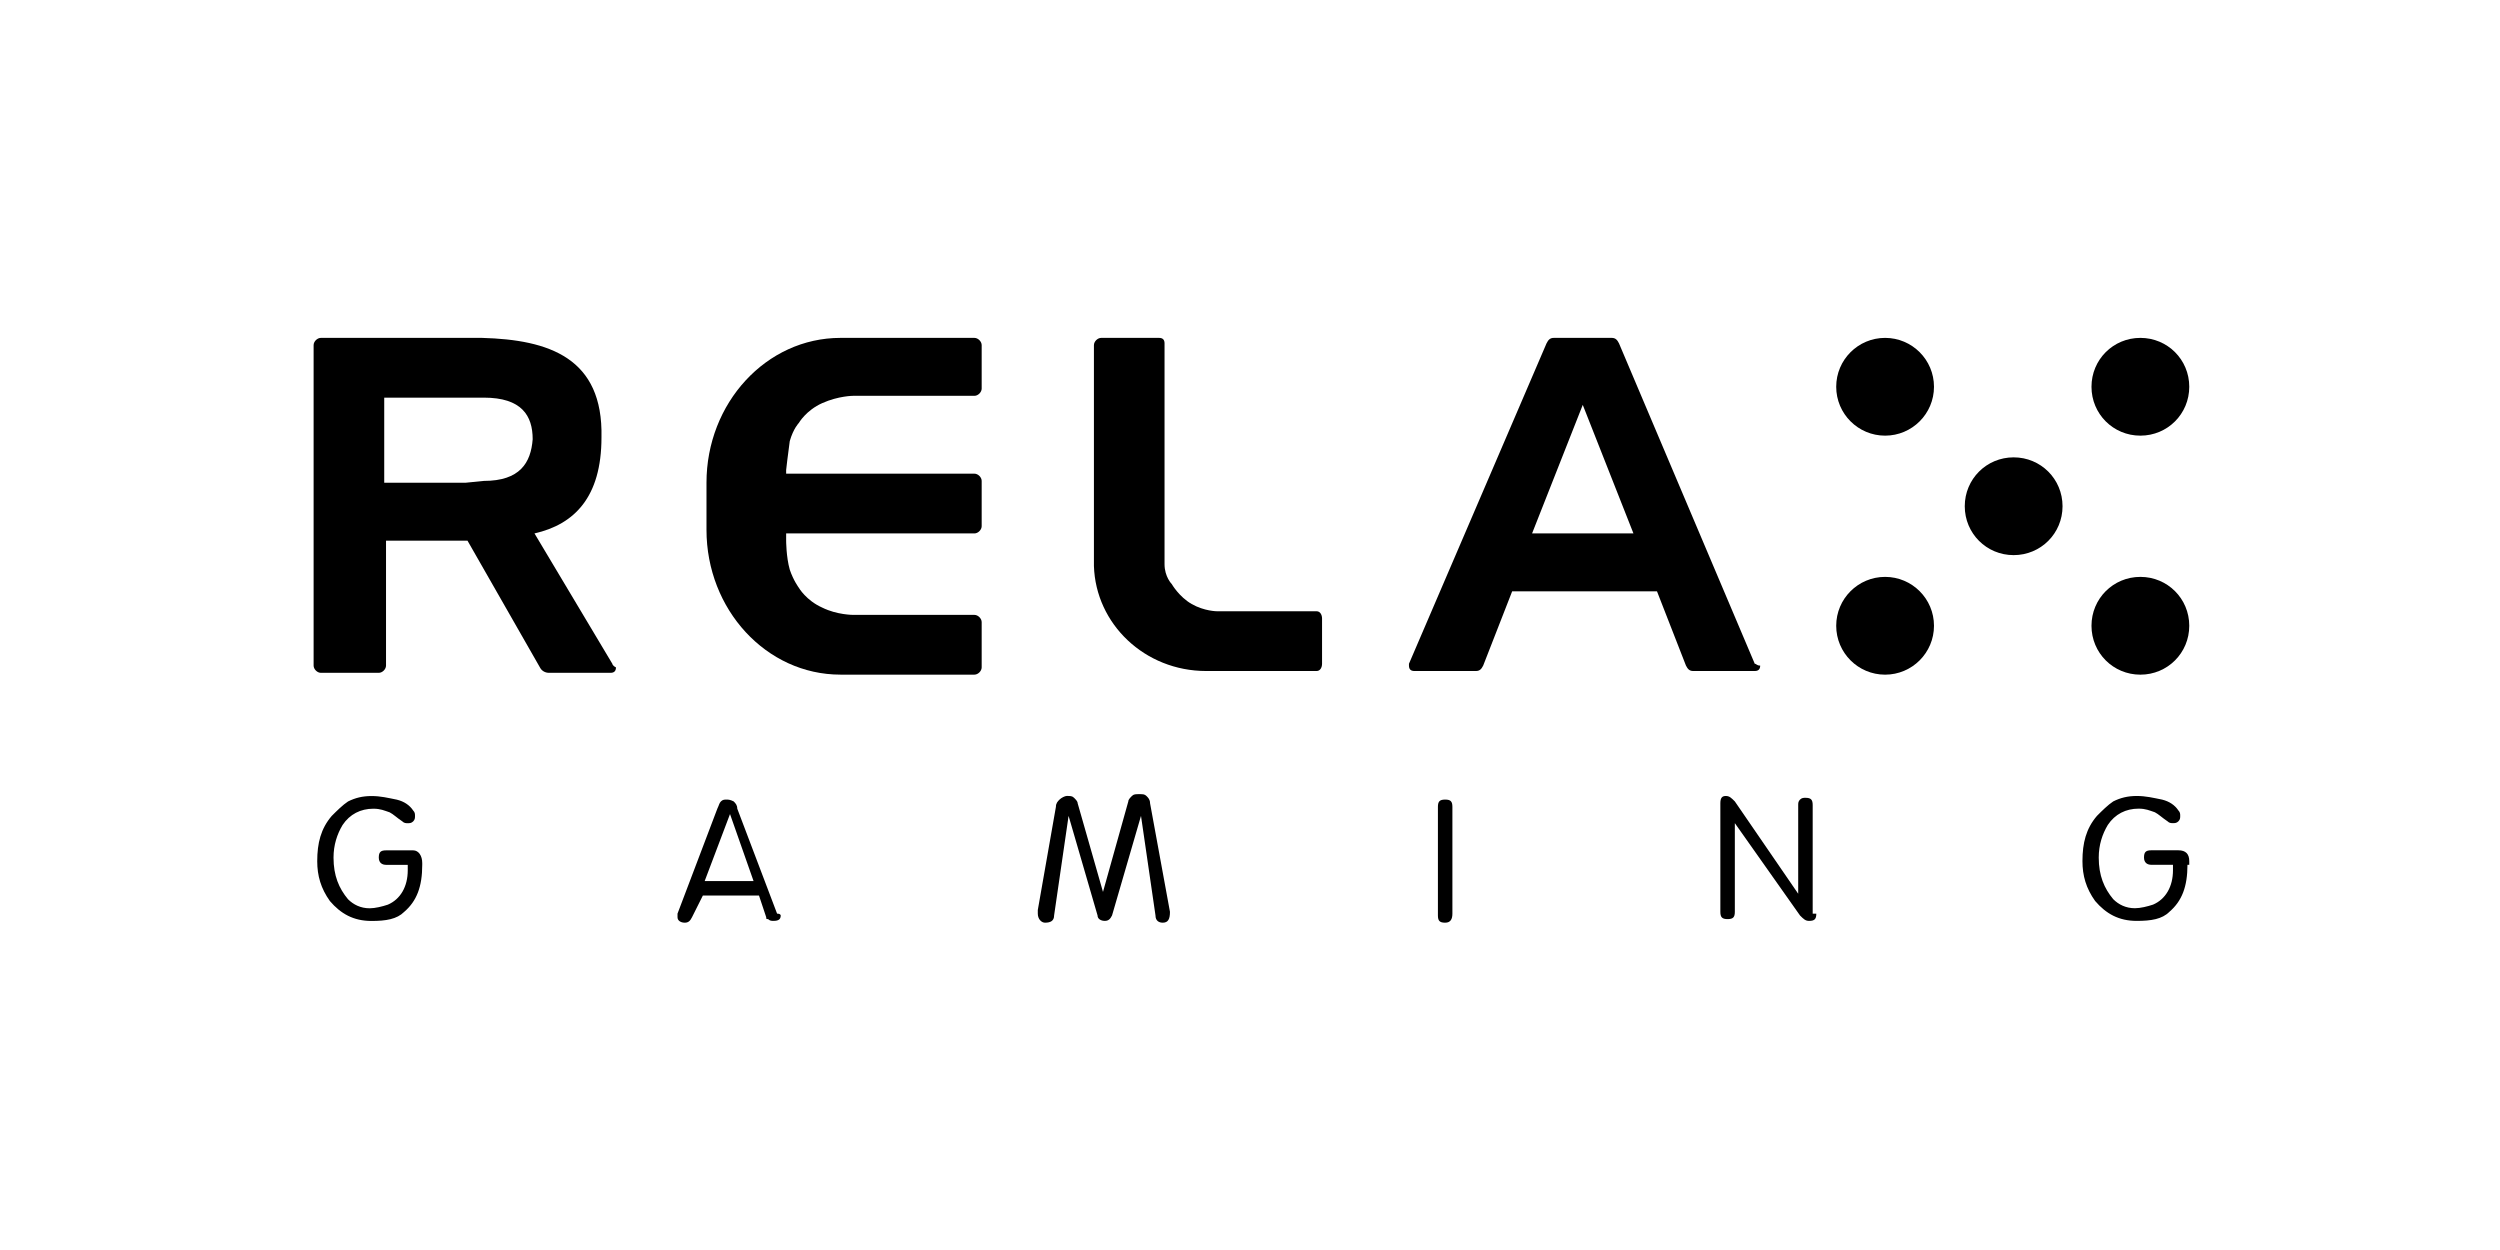<?xml version="1.0" encoding="UTF-8"?> <svg xmlns="http://www.w3.org/2000/svg" width="200" height="100" viewBox="0 0 200 100" fill="none"><path d="M33.779 69.187C33.779 70.925 33.344 72.084 32.331 72.953C31.751 73.532 30.882 73.677 29.724 73.677C28.275 73.677 27.261 73.098 26.392 72.084C25.668 71.07 25.378 70.056 25.378 68.897C25.378 67.449 25.668 66.29 26.537 65.276C26.972 64.842 27.406 64.407 27.841 64.118C28.42 63.828 28.999 63.683 29.724 63.683C30.448 63.683 31.027 63.828 31.751 63.973C32.331 64.118 32.765 64.407 33.055 64.842C33.2 64.987 33.2 65.132 33.2 65.276C33.2 65.421 33.2 65.566 33.055 65.711C32.91 65.856 32.765 65.856 32.62 65.856C32.475 65.856 32.331 65.856 32.186 65.711C31.751 65.421 31.462 65.132 31.172 64.987C30.737 64.842 30.448 64.697 29.868 64.697C28.855 64.697 27.985 65.132 27.406 66C26.972 66.725 26.682 67.594 26.682 68.608C26.682 70.056 27.116 71.07 27.841 71.939C28.275 72.373 28.855 72.663 29.579 72.663C30.013 72.663 30.593 72.519 31.027 72.373C32.041 71.939 32.62 70.925 32.62 69.621V69.187H30.882C30.593 69.187 30.303 69.042 30.303 68.608C30.303 68.173 30.448 68.028 30.882 68.028H33.055C33.489 68.028 33.779 68.463 33.779 69.042V69.187Z" fill="black"></path><path d="M174.997 69.183C174.997 70.92 174.562 72.079 173.548 72.948C172.969 73.528 172.1 73.672 170.941 73.672C169.493 73.672 168.479 73.093 167.61 72.079C166.886 71.065 166.596 70.051 166.596 68.892C166.596 67.444 166.886 66.285 167.755 65.272C168.189 64.837 168.624 64.403 169.058 64.113C169.638 63.824 170.217 63.678 170.941 63.678C171.665 63.678 172.245 63.824 172.969 63.968C173.548 64.113 173.983 64.403 174.272 64.837C174.417 64.982 174.417 65.127 174.417 65.272C174.417 65.417 174.417 65.561 174.272 65.706C174.128 65.851 173.983 65.851 173.838 65.851C173.693 65.851 173.548 65.851 173.404 65.706C172.969 65.417 172.679 65.127 172.39 64.982C171.955 64.837 171.665 64.692 171.086 64.692C170.072 64.692 169.203 65.127 168.624 65.996C168.189 66.72 167.899 67.589 167.899 68.603C167.899 70.051 168.334 71.065 169.058 71.934C169.493 72.369 170.072 72.658 170.796 72.658C171.231 72.658 171.81 72.514 172.245 72.369C173.258 71.934 173.838 70.92 173.838 69.617V69.183H172.1C171.81 69.183 171.52 69.037 171.52 68.603C171.52 68.168 171.665 68.023 172.1 68.023H174.272C174.852 68.023 175.141 68.313 175.141 68.892V69.183H174.997Z" fill="black"></path><path d="M93.597 72.947C93.597 73.526 93.452 73.815 93.018 73.815C92.728 73.815 92.439 73.671 92.439 73.236L91.28 65.27L88.963 73.236C88.818 73.526 88.673 73.671 88.383 73.671C88.093 73.671 87.804 73.526 87.804 73.236L85.487 65.27L84.328 73.236C84.328 73.671 84.038 73.815 83.603 73.815C83.314 73.815 83.024 73.526 83.024 73.091C83.024 72.947 83.024 72.947 83.024 72.801L84.473 64.546C84.473 64.256 84.617 64.111 84.762 63.966C84.907 63.821 85.197 63.676 85.341 63.676C85.631 63.676 85.776 63.676 85.921 63.821C86.066 63.966 86.211 64.111 86.211 64.256L88.239 71.353L90.266 64.111C90.266 63.966 90.411 63.821 90.556 63.676C90.7 63.532 90.846 63.532 91.135 63.532C91.425 63.532 91.57 63.532 91.714 63.676C91.859 63.821 92.004 63.966 92.004 64.256L93.597 72.947Z" fill="black"></path><path d="M116.192 73.091C116.192 73.525 116.047 73.815 115.613 73.815C115.178 73.815 115.033 73.671 115.033 73.236V64.546C115.033 64.111 115.178 63.966 115.613 63.966C116.047 63.966 116.192 64.111 116.192 64.546V73.091Z" fill="black"></path><path d="M145.305 73.093C145.305 73.528 145.16 73.672 144.726 73.672C144.436 73.672 144.291 73.528 144.001 73.238L138.787 65.851V72.948C138.787 73.383 138.642 73.528 138.207 73.528C137.773 73.528 137.628 73.383 137.628 72.948V64.257C137.628 63.823 137.773 63.678 138.063 63.678C138.353 63.678 138.497 63.824 138.787 64.113L143.856 71.5V64.403C143.856 64.257 143.856 64.113 144.001 63.968C144.146 63.824 144.291 63.824 144.436 63.824C144.87 63.824 145.015 63.968 145.015 64.403V73.093H145.305Z" fill="black"></path><path d="M62.457 73.236C62.457 73.525 62.312 73.671 61.878 73.671C61.733 73.671 61.588 73.671 61.443 73.525C61.298 73.525 61.298 73.525 61.298 73.38L60.719 71.643H56.229L55.36 73.38C55.215 73.671 55.07 73.815 54.781 73.815C54.491 73.815 54.201 73.671 54.201 73.38V73.236V73.091L57.388 64.69C57.532 64.4 57.532 64.256 57.677 64.111C57.822 63.966 57.967 63.966 58.112 63.966C58.257 63.966 58.401 63.966 58.691 64.111C58.836 64.256 58.981 64.4 58.981 64.69L62.167 73.091C62.457 73.091 62.457 73.236 62.457 73.236ZM60.284 70.484L58.401 65.125L56.374 70.484H60.284Z" fill="black"></path><path d="M150.808 34.852C152.968 34.852 154.719 33.101 154.719 30.942C154.719 28.782 152.968 27.031 150.808 27.031C148.648 27.031 146.897 28.782 146.897 30.942C146.897 33.101 148.648 34.852 150.808 34.852Z" fill="black"></path><path d="M175.141 30.942C175.141 33.114 173.402 34.852 171.23 34.852C169.057 34.852 167.319 33.114 167.319 30.942C167.319 28.769 169.057 27.031 171.23 27.031C173.402 27.031 175.141 28.769 175.141 30.942Z" fill="black"></path><path d="M150.808 53.973C152.968 53.973 154.719 52.222 154.719 50.062C154.719 47.902 152.968 46.151 150.808 46.151C148.648 46.151 146.897 47.902 146.897 50.062C146.897 52.222 148.648 53.973 150.808 53.973Z" fill="black"></path><path d="M175.141 50.062C175.141 52.235 173.402 53.973 171.23 53.973C169.057 53.973 167.319 52.235 167.319 50.062C167.319 47.89 169.057 46.151 171.23 46.151C173.402 46.151 175.141 47.89 175.141 50.062Z" fill="black"></path><path d="M165.003 40.499C165.003 42.671 163.265 44.41 161.092 44.41C158.919 44.41 157.181 42.671 157.181 40.499C157.181 38.326 158.919 36.588 161.092 36.588C163.265 36.588 165.003 38.326 165.003 40.499Z" fill="black"></path><path d="M140.381 53.102L129.518 27.465C129.373 27.176 129.228 27.031 128.939 27.031H126.766H126.476H124.304C124.014 27.031 123.869 27.176 123.724 27.465L112.717 53.102V53.247C112.717 53.536 112.861 53.681 113.151 53.681H118.076C118.365 53.681 118.51 53.536 118.655 53.247L120.972 47.309H132.56L134.877 53.247C135.022 53.536 135.167 53.681 135.456 53.681H140.381C140.671 53.681 140.815 53.536 140.815 53.247C140.526 53.247 140.526 53.102 140.381 53.102ZM122.566 42.674L126.621 32.39L130.676 42.674H122.566Z" fill="black"></path><path d="M63.181 35.287C63.471 34.273 63.906 33.838 63.906 33.838C63.906 33.838 64.485 32.824 65.788 32.245C67.092 31.666 68.251 31.666 68.251 31.666H77.955C78.244 31.666 78.534 31.376 78.534 31.086V27.611C78.534 27.321 78.244 27.031 77.955 27.031H67.237C61.298 27.031 56.519 32.245 56.519 38.618V40.211V40.356V40.646V40.791V42.384C56.519 48.757 61.298 53.971 67.237 53.971H77.955C78.244 53.971 78.534 53.681 78.534 53.392V49.771C78.534 49.481 78.244 49.191 77.955 49.191H68.251C68.251 49.191 66.947 49.191 65.788 48.612C64.485 48.033 63.906 47.019 63.906 47.019C63.906 47.019 63.471 46.44 63.181 45.57C62.892 44.556 62.892 43.253 62.892 43.253V42.674H77.955C78.244 42.674 78.534 42.384 78.534 42.094V38.473C78.534 38.183 78.244 37.894 77.955 37.894H62.892V37.604C62.892 37.604 63.036 36.301 63.181 35.287Z" fill="black"></path><path d="M96.495 53.681H105.329C105.619 53.681 105.764 53.392 105.764 53.102V49.481C105.764 49.191 105.619 48.901 105.329 48.901H97.364C97.364 48.901 96.35 48.901 95.336 48.322C94.322 47.743 93.743 46.729 93.743 46.729C93.743 46.729 93.163 46.15 93.163 45.136C93.163 44.267 93.163 43.108 93.163 43.108V40.501V27.465C93.163 27.176 93.018 27.031 92.729 27.031H88.094C87.804 27.031 87.514 27.321 87.514 27.611C87.514 27.611 87.514 27.611 87.514 27.755V40.646V42.384V45.136V45.281C87.659 49.915 91.57 53.681 96.495 53.681Z" fill="black"></path><path d="M48.987 53.102L42.759 42.674C45.946 41.949 48.118 39.777 48.118 34.997C48.263 28.625 43.918 27.176 38.559 27.031H37.255H25.668C25.378 27.031 25.089 27.321 25.089 27.611V53.247C25.089 53.536 25.378 53.826 25.668 53.826H30.303C30.593 53.826 30.882 53.536 30.882 53.247V43.253H37.4L43.194 53.392C43.339 53.681 43.628 53.826 43.918 53.826H48.843C49.132 53.826 49.277 53.681 49.277 53.392C48.987 53.247 48.987 53.102 48.987 53.102ZM38.704 38.473L37.255 38.618H30.738V31.811H37.4H38.704C41.745 31.811 42.614 33.259 42.614 35.142C42.469 37.025 41.6 38.473 38.704 38.473Z" fill="black"></path></svg> 